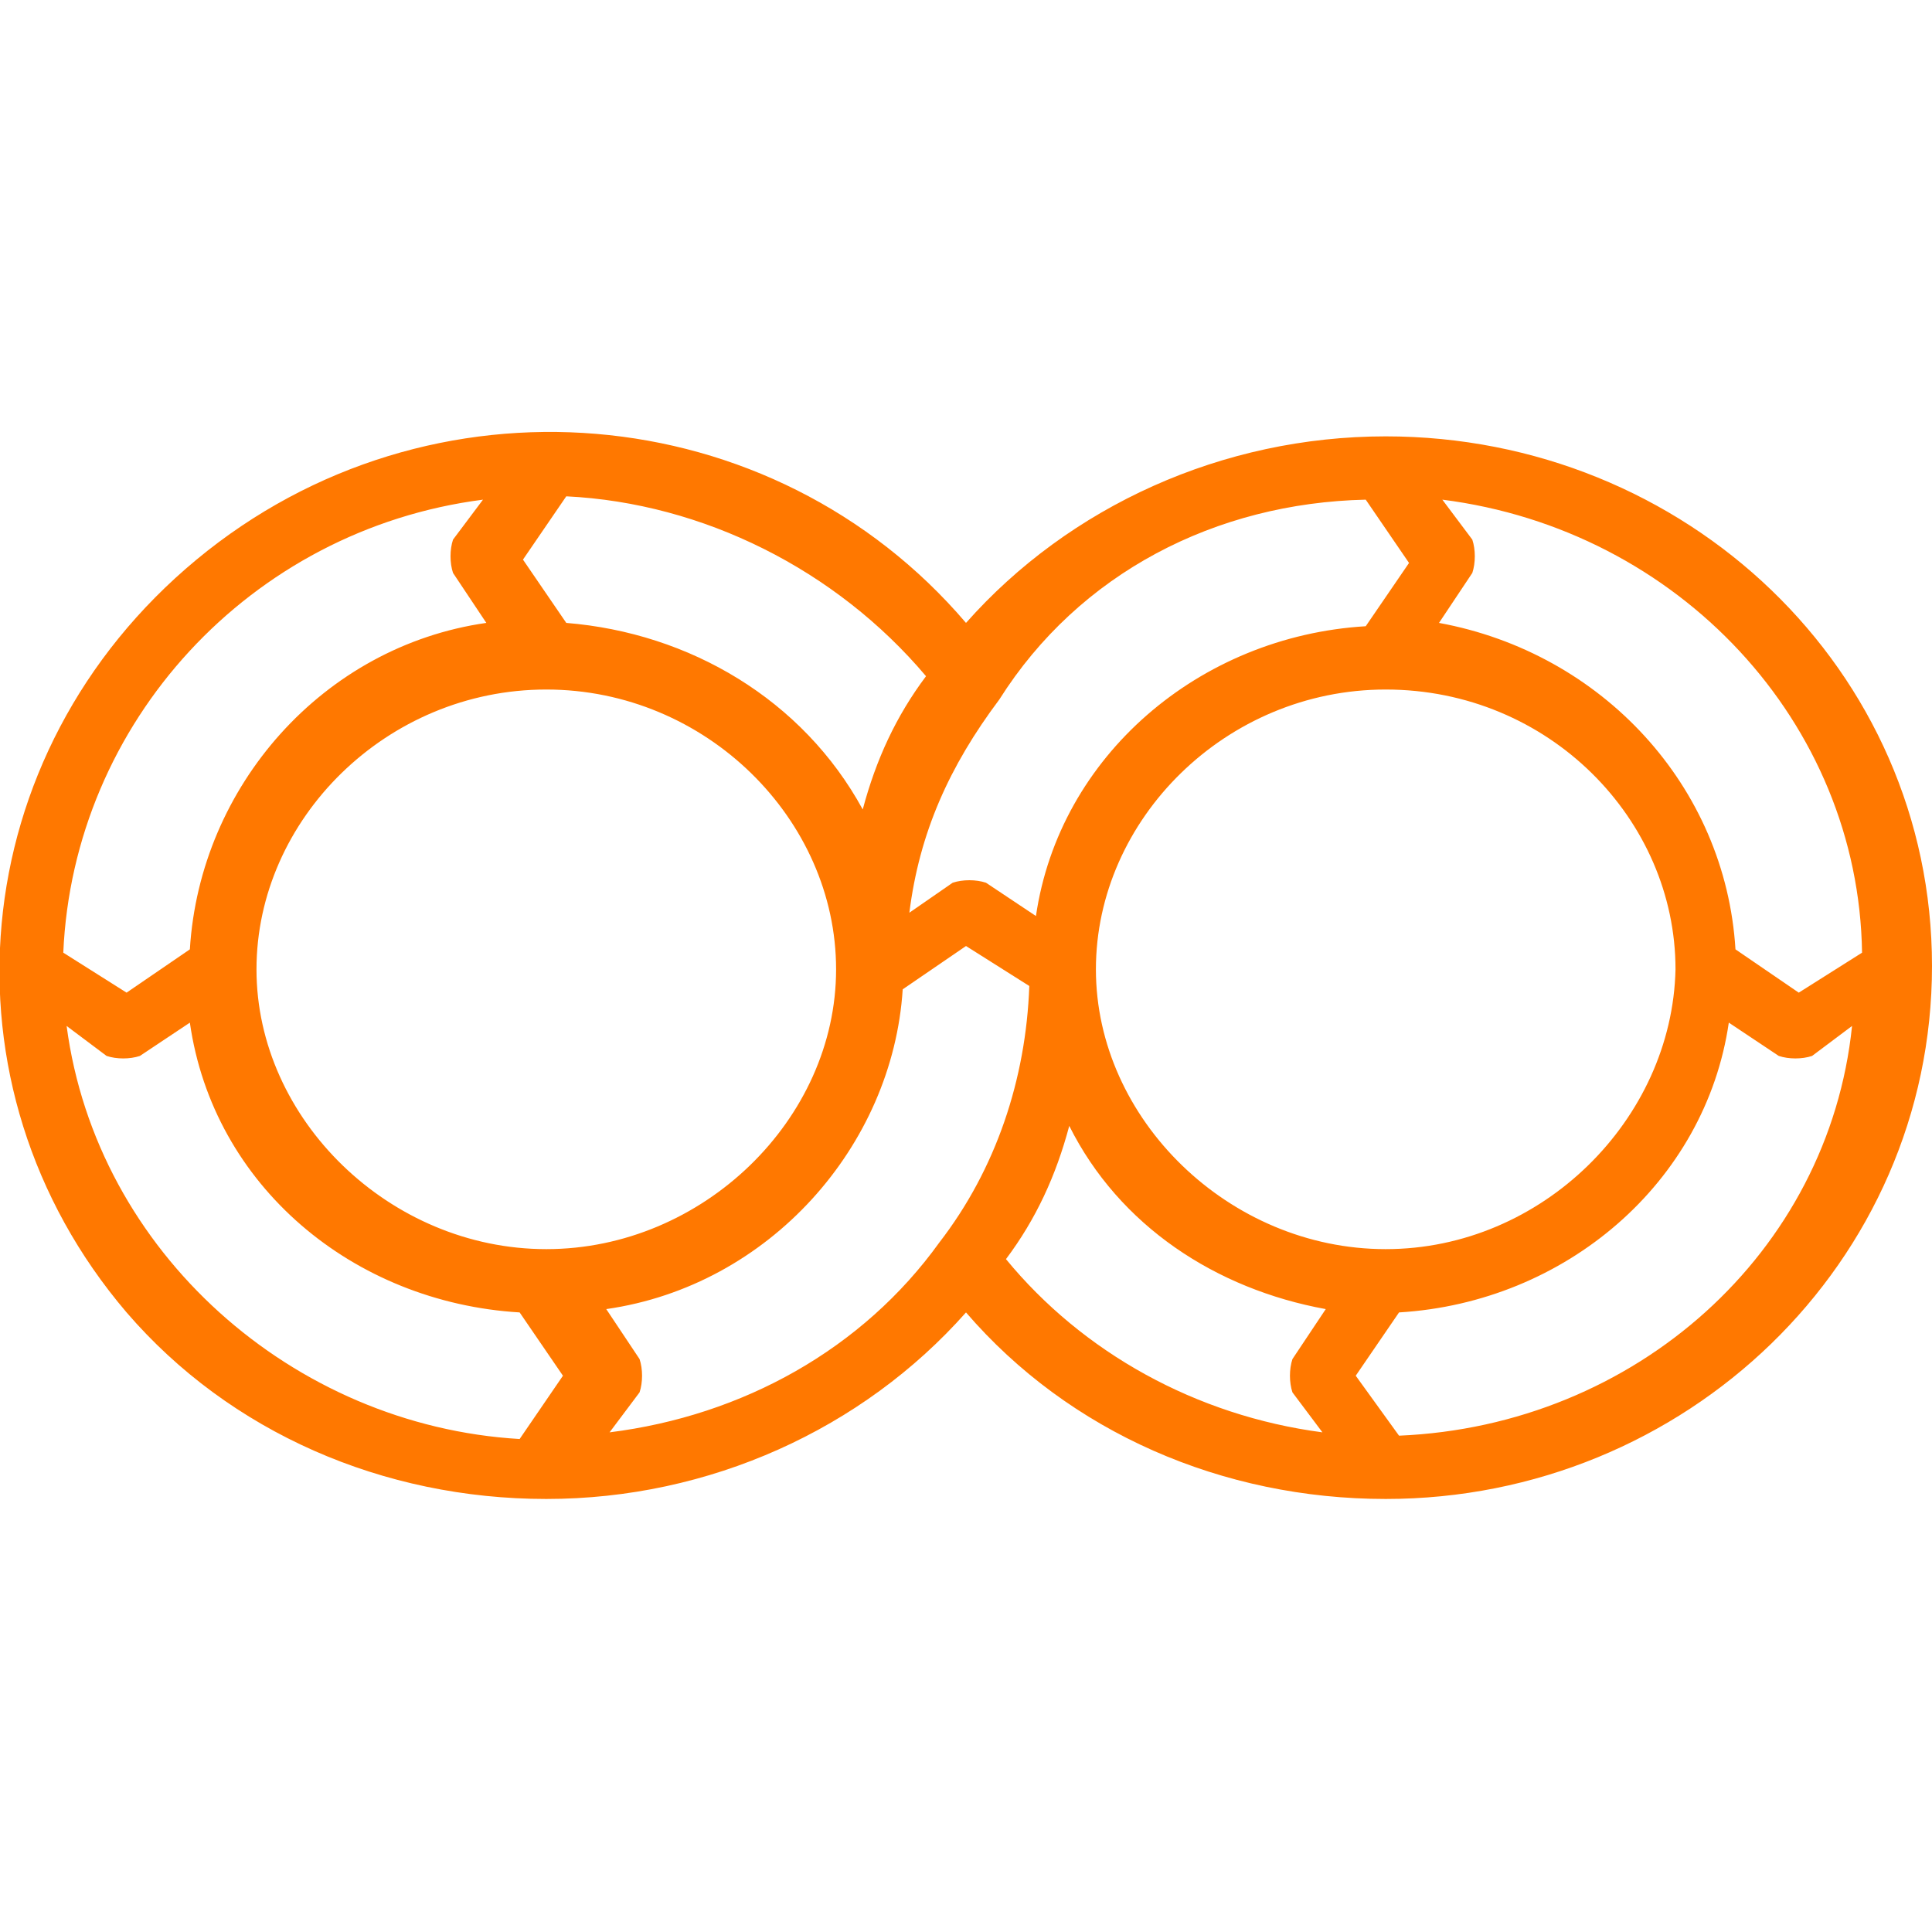 <?xml version="1.0" encoding="utf-8"?>
<!-- Generator: Adobe Illustrator 24.0.1, SVG Export Plug-In . SVG Version: 6.00 Build 0)  -->
<svg version="1.1" id="Layer_1" xmlns="http://www.w3.org/2000/svg" xmlns:xlink="http://www.w3.org/1999/xlink" x="0px" y="0px"
	 viewBox="0 0 58 58" style="enable-background:new 0 0 58 58;" xml:space="preserve">
<style type="text/css">
	.st0{fill:#FF7800;}
</style>
<path class="st0" d="M41.6,13.1c-4.9,0-9.5,2.1-12.6,5.6c-5.8-6.8-16.1-7.7-23.1-1.9S-2,32.6,3.8,39.4C6.9,43,11.5,45,16.4,45l0,0
	c4.9,0,9.5-2.1,12.6-5.6C32.1,43,36.7,45,41.6,45l0,0c9,0,16.4-7.1,16.4-16S50.6,13.1,41.6,13.1z M55.9,28.6L54,29.8l-1.9-1.3
	c-0.3-4.9-4-8.9-8.9-9.8l1-1.5c0.1-0.3,0.1-0.7,0-1L43.3,15C50.4,15.9,55.8,21.7,55.9,28.6z M41.6,37.5c-4.7,0-8.7-3.9-8.7-8.4
	s3.9-8.4,8.7-8.4c4.9,0,8.7,3.9,8.7,8.4C50.2,33.6,46.3,37.5,41.6,37.5z M41,15l1.3,1.9L41,18.8c-5,0.3-9.2,3.9-9.9,8.7l-1.5-1
	c-0.3-0.1-0.7-0.1-1,0l-1.3,0.9c0.3-2.4,1.2-4.4,2.7-6.4C32.4,17.2,36.5,15.1,41,15z M27.8,20.3c-0.9,1.2-1.5,2.5-1.9,4
	c-1.8-3.3-5.2-5.3-8.9-5.6l-1.3-1.9l1.3-1.9C21.1,15.1,25.1,17.1,27.8,20.3z M16.4,37.5c-4.7,0-8.7-3.9-8.7-8.4s3.9-8.4,8.7-8.4
	s8.7,3.9,8.7,8.4S21.1,37.5,16.4,37.5z M14.5,15l-0.9,1.2c-0.1,0.3-0.1,0.7,0,1l1,1.5c-4.9,0.7-8.6,4.9-8.9,9.8l-1.9,1.3l-1.9-1.2
	C2.2,21.7,7.5,15.9,14.5,15z M2,30.8l1.2,0.9c0.3,0.1,0.7,0.1,1,0l1.5-1c0.7,4.9,4.9,8.4,9.9,8.7l1.3,1.9l-1.3,1.9
	C8.8,42.8,2.9,37.6,2,30.8z M18.3,43l0.9-1.2c0.1-0.3,0.1-0.7,0-1l-1-1.5c4.9-0.7,8.6-4.9,8.9-9.6l1.9-1.3l1.9,1.2
	c-0.1,2.8-1,5.5-2.7,7.7C25.9,40.5,22.3,42.5,18.3,43L18.3,43z M30.2,37.8c0.9-1.2,1.5-2.5,1.9-4c1.5,3,4.4,4.9,7.7,5.5l-1,1.5
	c-0.1,0.3-0.1,0.7,0,1l0.9,1.2C35.9,42.5,32.5,40.6,30.2,37.8L30.2,37.8z M42,43.1l-1.3-1.8l1.3-1.9c5-0.3,9.2-3.9,9.9-8.7l1.5,1
	c0.3,0.1,0.7,0.1,1,0l1.2-0.9C54.9,37.6,49.1,42.8,42,43.1L42,43.1z"/>
</svg>
